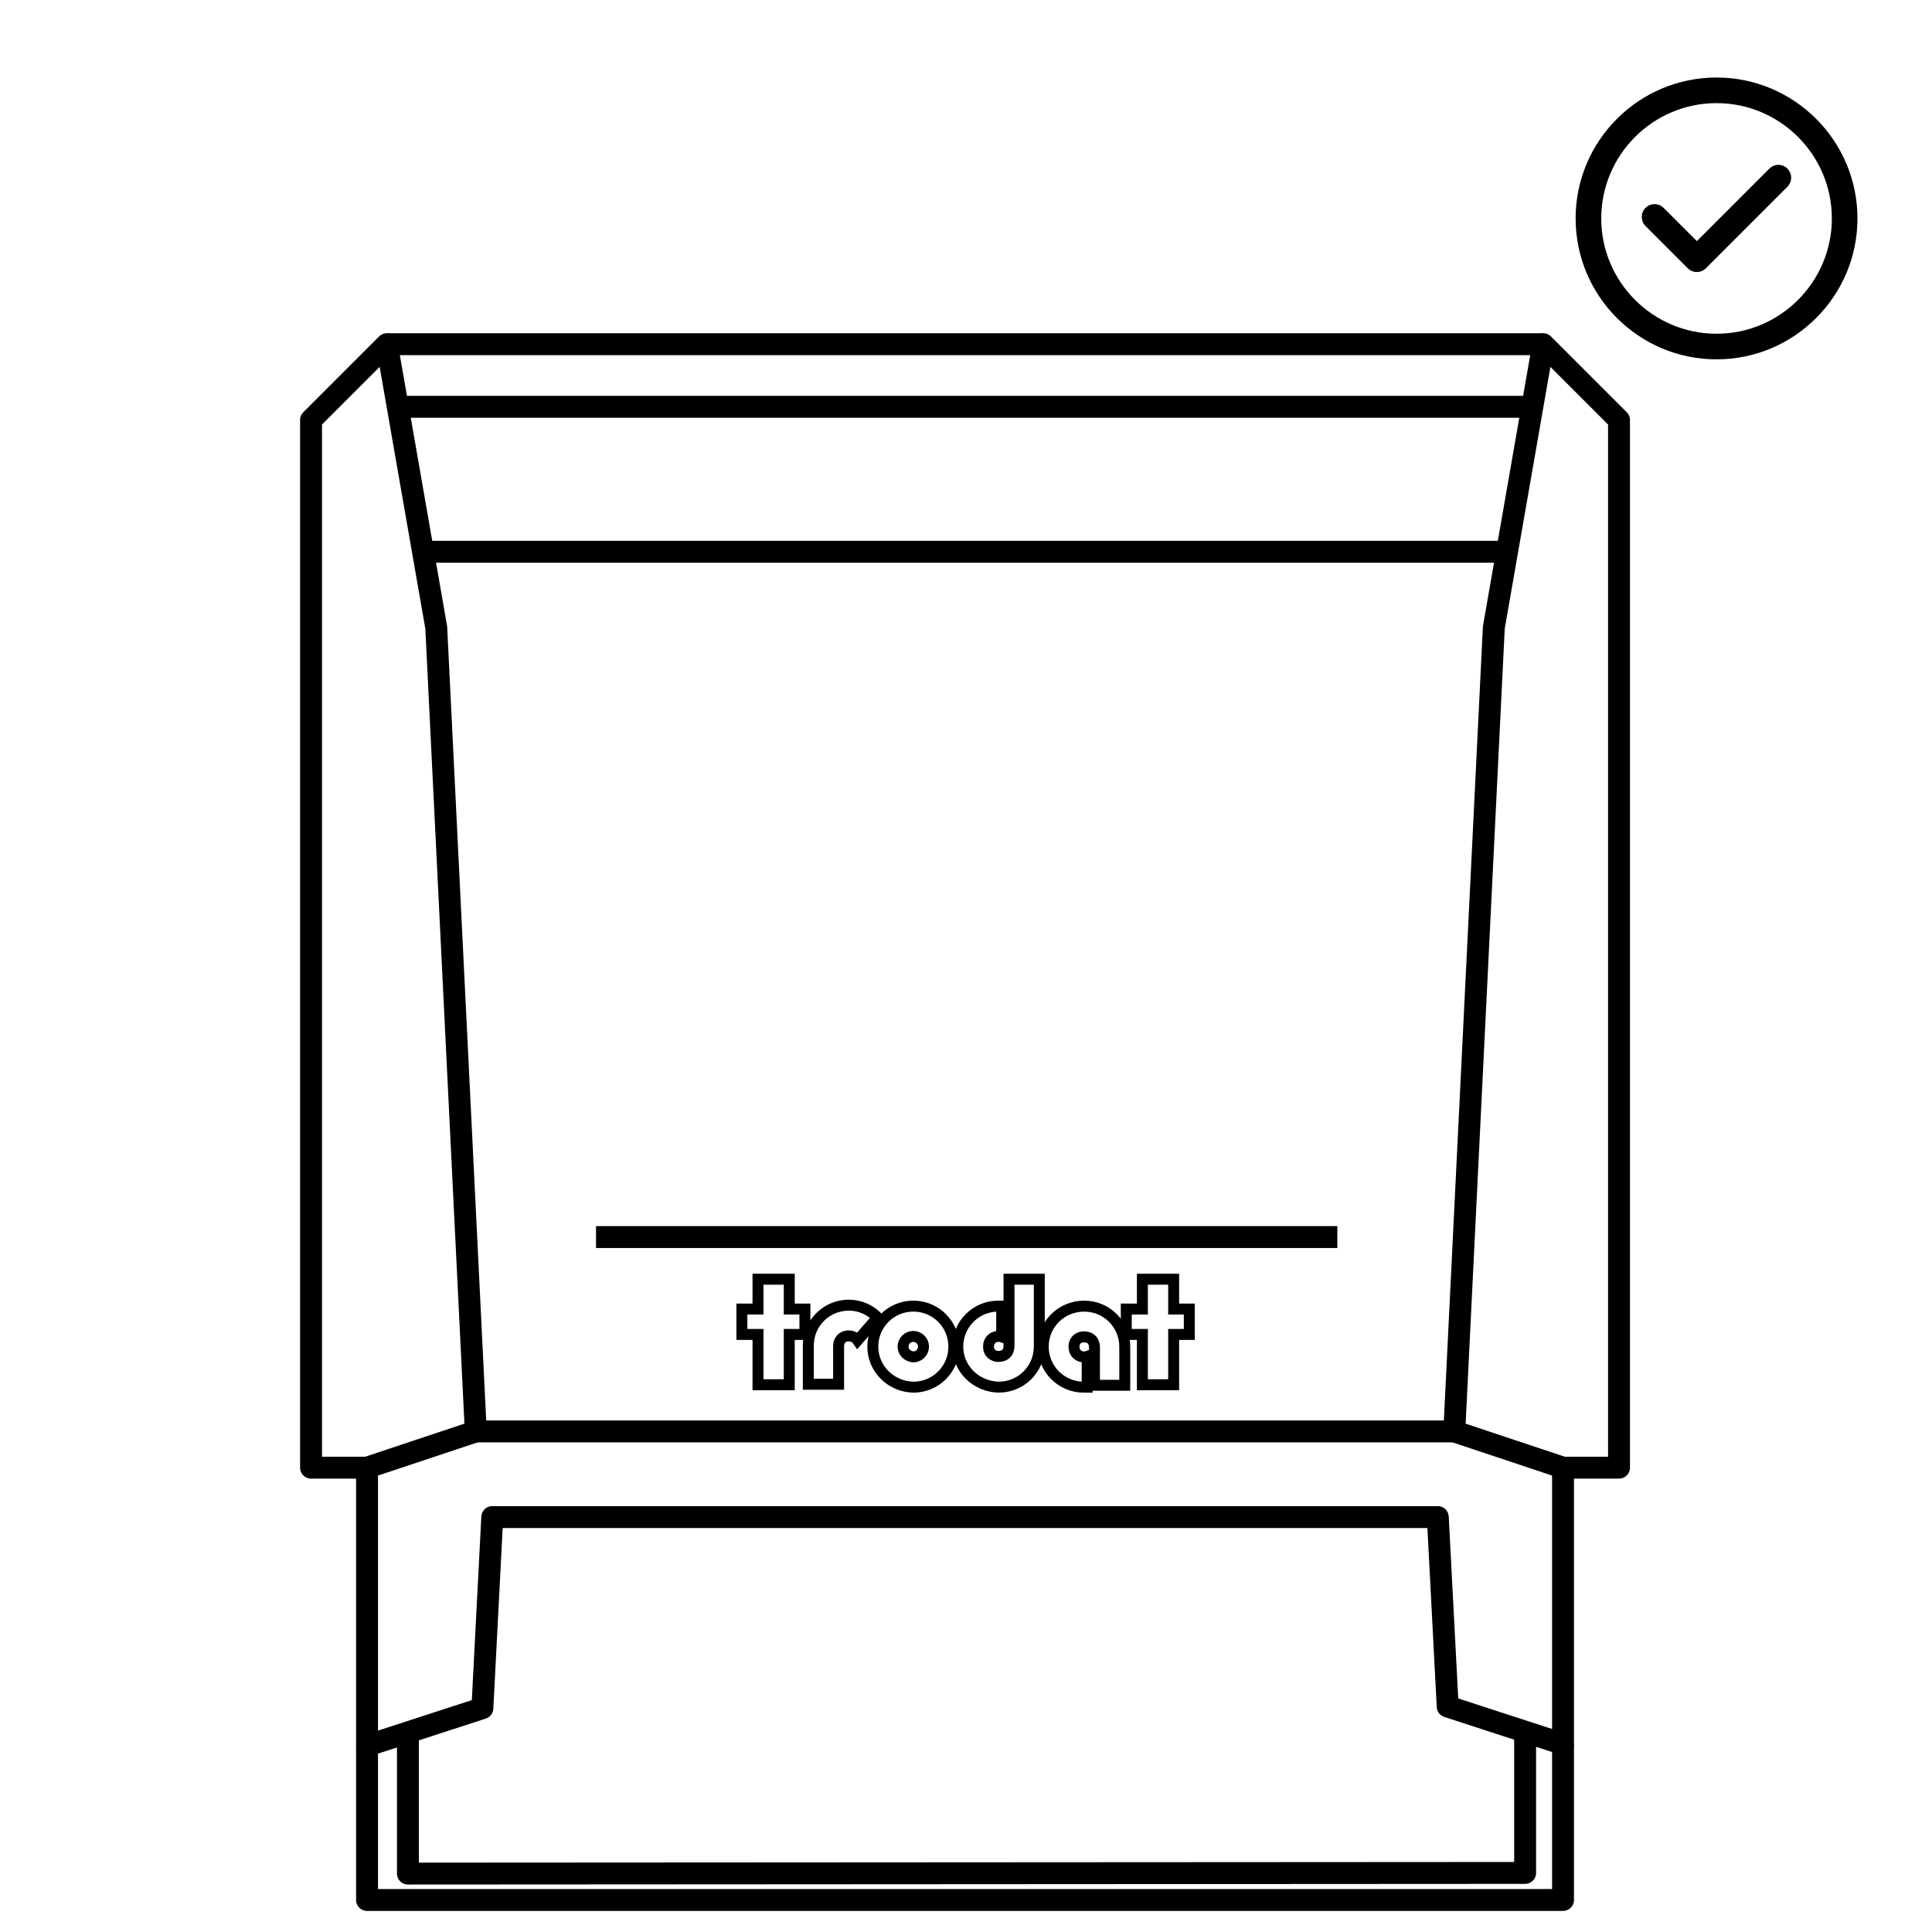 <?xml version="1.0" encoding="utf-8"?>
<!-- Generator: Adobe Illustrator 26.2.0, SVG Export Plug-In . SVG Version: 6.00 Build 0)  -->
<svg version="1.1" id="Calque_2_00000011720284730647514500000017302199800106487227_"
	 xmlns="http://www.w3.org/2000/svg" xmlns:xlink="http://www.w3.org/1999/xlink" x="0px" y="0px" viewBox="0 0 500 500"
	 enable-background="new 0 0 500 500" xml:space="preserve">
<polygon fill="none" stroke="#000000" stroke-width="5.669" stroke-linejoin="round" stroke-miterlimit="10" points="80.5,108.69 
	100.11,89.08 112.9,162.41 123.13,370.45 94.99,379.83 80.5,379.83 "/>
<polygon fill="none" stroke="#000000" stroke-width="5.669" stroke-linejoin="round" stroke-miterlimit="10" points="419,108.69 
	399.39,89.08 386.6,162.41 376.37,370.45 404.51,379.83 419,379.83 "/>
<line fill="none" stroke="#000000" stroke-width="5.669" stroke-miterlimit="10" x1="100.11" y1="89.08" x2="399.39" y2="89.08"/>
<line fill="none" stroke="#000000" stroke-width="5.669" stroke-miterlimit="10" x1="109.49" y1="142.8" x2="390.01" y2="142.8"/>
<line fill="none" stroke="#000000" stroke-width="5.669" stroke-miterlimit="10" x1="102.67" y1="105.28" x2="395.98" y2="105.28"/>
<line fill="none" stroke="#000000" stroke-width="5.669" stroke-miterlimit="10" x1="123.13" y1="370.45" x2="376.37" y2="370.45"/>
<line fill="none" stroke="#000000" stroke-width="5.669" stroke-miterlimit="10" x1="154.25" y1="320.15" x2="346.1" y2="320.15"/>
<polyline fill="none" stroke="#000000" stroke-width="5.669" stroke-linejoin="round" stroke-miterlimit="10" points="
	94.99,379.83 94.99,451.78 124.84,442.08 127.4,392.62 372.1,392.62 374.66,441.65 404.51,451.36 404.51,379.41 "/>
<polyline fill="none" stroke="#000000" stroke-width="5.669" stroke-linejoin="round" stroke-miterlimit="10" points="
	94.99,451.78 94.99,491.71 404.51,491.71 404.51,451.36 "/>
<polyline fill="none" stroke="#000000" stroke-width="5.669" stroke-linejoin="round" stroke-miterlimit="10" points="
	105.57,448.34 105.57,484.88 394.7,484.71 394.7,448.17 "/>
<polygon fill="none" stroke="#000000" stroke-width="2.835" stroke-miterlimit="10" points="196.17,331.06 196.17,338.78 
	192,338.78 192,345.35 196.17,345.35 196.17,358.37 204.26,358.37 204.26,345.35 208.31,345.35 208.31,338.78 204.26,338.78 
	204.26,331.06 "/>
<path fill="none" stroke="#000000" stroke-width="2.835" stroke-miterlimit="10" d="M247.87,348.51c0-5.81,4.68-10.49,10.49-10.49
	h0.88v7.96c0,0-0.38-0.13-0.76-0.13c-1.52,0-2.65,1.01-2.65,2.65c0,2.53,2.65,2.65,2.65,2.53c2.65,0,2.65-2.53,2.65-2.53v-17.44
	h7.84v17.44c0,5.81-4.68,10.49-10.49,10.49C252.55,358.87,247.87,354.2,247.87,348.51"/>
<polygon fill="none" stroke="#000000" stroke-width="2.835" stroke-miterlimit="10" points="295.65,331.06 295.65,338.78 
	291.48,338.78 291.48,345.35 295.65,345.35 295.65,358.37 303.74,358.37 303.74,345.35 307.79,345.35 307.79,338.78 303.74,338.78 
	303.74,331.06 "/>
<path fill="none" stroke="#000000" stroke-width="2.835" stroke-miterlimit="10" d="M269.99,348.51c0,5.81,4.68,10.49,10.49,10.49
	h0.88v-7.96c0,0-0.38,0.13-0.76,0.13c-1.52,0-2.65-1.01-2.65-2.65c0-2.53,2.65-2.65,2.65-2.53c2.65,0,2.65,2.53,2.65,2.53v9.99h7.84
	v-9.99c0-5.81-4.68-10.49-10.49-10.49C274.67,338.02,269.99,342.69,269.99,348.51"/>
<path fill="none" stroke="#000000" stroke-width="2.835" stroke-miterlimit="10" d="M221.96,346.87c-0.76-1.14-2.28-1.14-2.28-1.14
	c-2.65,0-2.65,2.53-2.65,2.53v9.99h-7.84v-9.99c0-5.81,4.68-10.49,10.49-10.49c2.91,0,5.56,1.26,7.46,3.16L221.96,346.87z"/>
<path fill="none" stroke="#000000" stroke-width="2.835" stroke-miterlimit="10" d="M225.88,348.51c0-5.81,4.68-10.49,10.49-10.49
	s10.49,4.68,10.49,10.49S242.18,359,236.37,359C230.55,358.87,225.88,354.2,225.88,348.51 M233.71,348.51
	c0-1.39,1.14-2.65,2.65-2.65c1.39,0,2.65,1.14,2.65,2.65c0,1.39-1.14,2.65-2.65,2.65C234.85,351.04,233.71,349.9,233.71,348.51"/>
<g>
	<path d="M444.24,20.06c-20.11,0-36.47,16.36-36.47,36.47S424.13,93,444.24,93s36.47-16.36,36.47-36.47S464.35,20.06,444.24,20.06z
		 M444.24,86.37c-16.45,0-29.84-13.39-29.84-29.84s13.39-29.84,29.84-29.84s29.84,13.39,29.84,29.84S460.69,86.37,444.24,86.37z"/>
	<path d="M457.91,43.64L439.15,62.4l-8.6-8.6c-1.29-1.29-3.39-1.29-4.69,0c-1.29,1.29-1.29,3.39,0,4.69l10.94,10.94
		c0.62,0.62,1.46,0.97,2.34,0.97l0,0c0.88,0,1.72-0.35,2.34-0.97l21.1-21.1c1.29-1.29,1.29-3.39,0-4.69
		C461.31,42.34,459.21,42.34,457.91,43.64z"/>
</g>
</svg>
